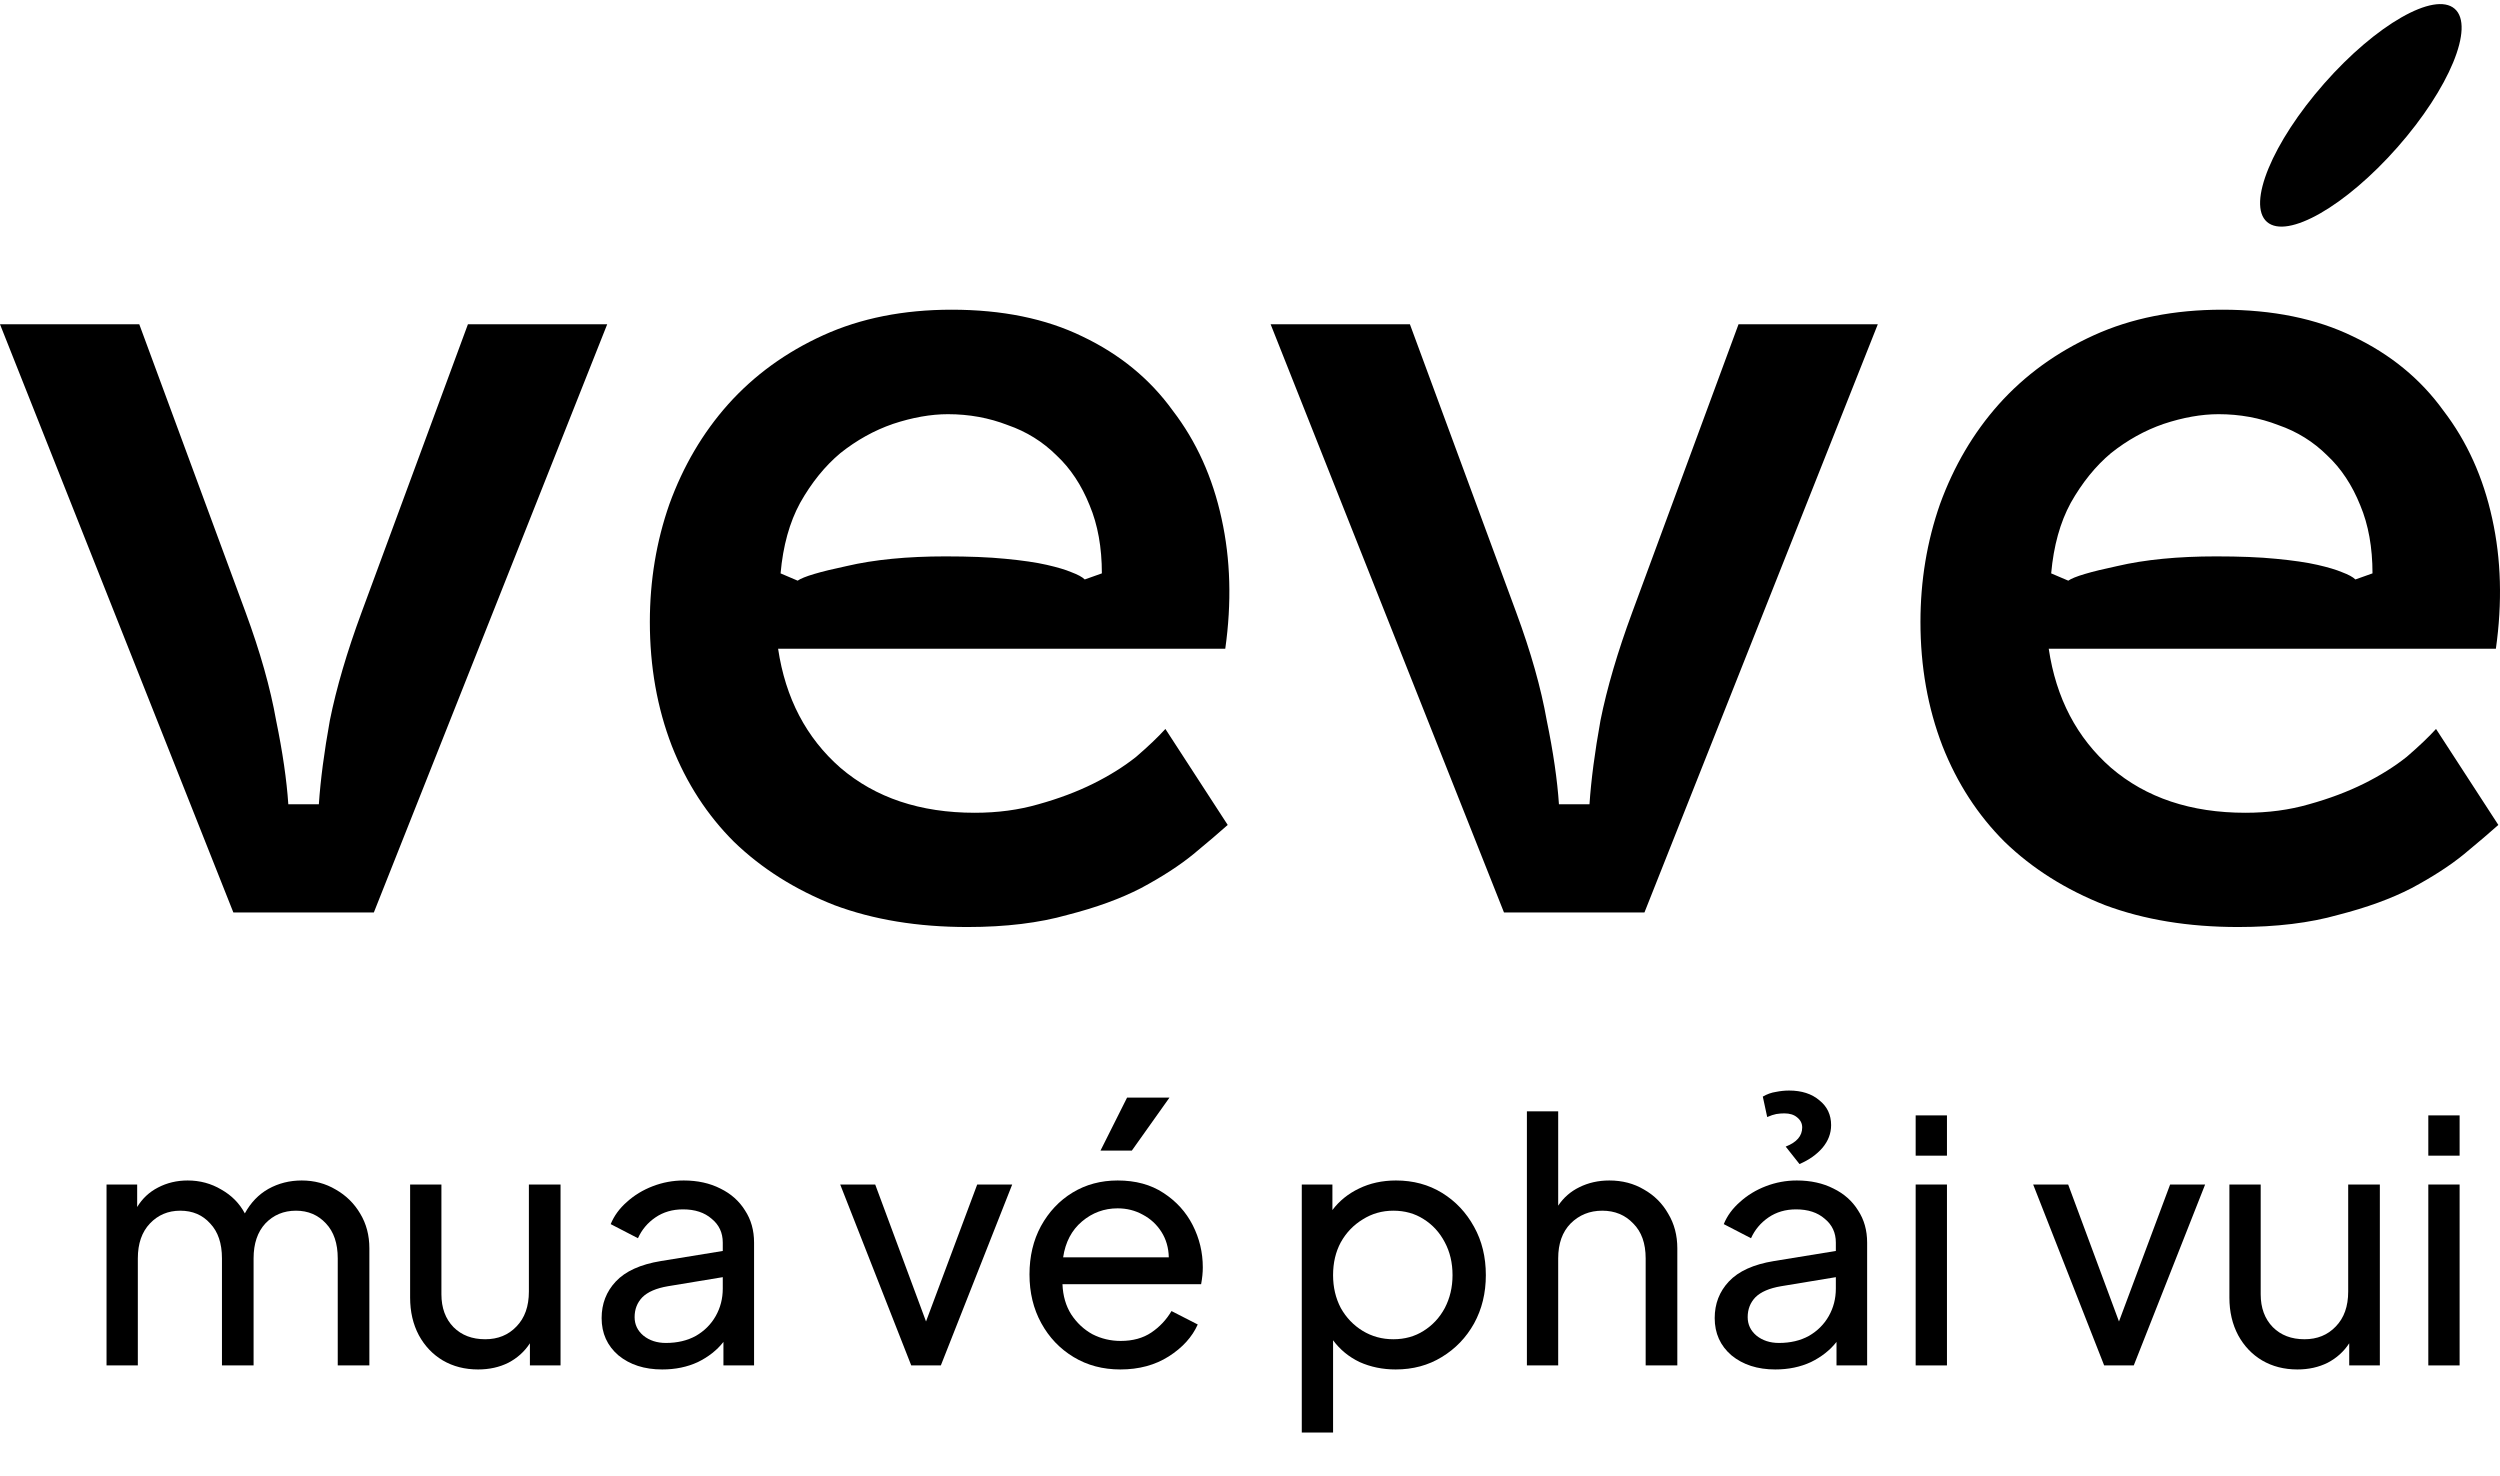 <svg width="83" height="49" viewBox="0 0 83 49" fill="none" xmlns="http://www.w3.org/2000/svg">
<path d="M3.537 45.332V39.326H4.554V40.073C4.725 39.791 4.956 39.575 5.246 39.426C5.544 39.27 5.872 39.192 6.23 39.192C6.639 39.192 7.012 39.293 7.347 39.493C7.69 39.687 7.95 39.95 8.129 40.285C8.323 39.928 8.583 39.657 8.911 39.471C9.246 39.285 9.615 39.192 10.017 39.192C10.434 39.192 10.81 39.293 11.146 39.493C11.488 39.687 11.76 39.954 11.961 40.296C12.162 40.63 12.263 41.013 12.263 41.443V45.332H11.213V41.778C11.213 41.28 11.082 40.894 10.822 40.619C10.561 40.337 10.229 40.195 9.827 40.195C9.418 40.195 9.079 40.337 8.81 40.619C8.55 40.901 8.419 41.287 8.419 41.778V45.332H7.369V41.778C7.369 41.28 7.239 40.894 6.978 40.619C6.725 40.337 6.394 40.195 5.984 40.195C5.582 40.195 5.246 40.337 4.978 40.619C4.71 40.901 4.576 41.287 4.576 41.778V45.332H3.537Z" fill="#411C16" style="fill:#411C16;fill:color(display-p3 0.253 0.11 0.088);fill-opacity:1;"/>
<path d="M15.872 45.466C15.433 45.466 15.042 45.366 14.699 45.165C14.364 44.965 14.1 44.686 13.906 44.33C13.712 43.965 13.616 43.549 13.616 43.081V39.326H14.655V42.97C14.655 43.423 14.789 43.787 15.057 44.062C15.325 44.33 15.675 44.463 16.107 44.463C16.532 44.463 16.878 44.322 17.146 44.04C17.422 43.757 17.559 43.371 17.559 42.881V39.326H18.61V45.332H17.593V44.597C17.414 44.872 17.176 45.087 16.878 45.243C16.58 45.392 16.245 45.466 15.872 45.466Z" fill="#411C16" style="fill:#411C16;fill:color(display-p3 0.253 0.11 0.088);fill-opacity:1;"/>
<path d="M21.985 45.466C21.396 45.466 20.912 45.31 20.532 44.998C20.16 44.679 19.974 44.266 19.974 43.761C19.974 43.286 20.13 42.881 20.443 42.547C20.763 42.205 21.262 41.978 21.94 41.867L23.996 41.532V41.254C23.996 40.927 23.873 40.663 23.627 40.463C23.389 40.255 23.072 40.151 22.677 40.151C22.327 40.151 22.022 40.24 21.761 40.418C21.5 40.596 21.307 40.827 21.18 41.109L20.275 40.641C20.387 40.366 20.566 40.121 20.811 39.906C21.057 39.683 21.344 39.508 21.672 39.382C22 39.256 22.342 39.192 22.7 39.192C23.161 39.192 23.567 39.282 23.917 39.46C24.267 39.631 24.539 39.872 24.733 40.184C24.934 40.489 25.035 40.845 25.035 41.254V45.332H24.018V44.552C23.802 44.827 23.519 45.05 23.169 45.221C22.819 45.384 22.424 45.466 21.985 45.466ZM21.069 43.728C21.069 43.973 21.165 44.177 21.359 44.341C21.56 44.504 21.81 44.586 22.108 44.586C22.487 44.586 22.819 44.508 23.102 44.352C23.385 44.188 23.605 43.969 23.761 43.694C23.917 43.419 23.996 43.115 23.996 42.781V42.402L22.174 42.703C21.787 42.769 21.504 42.892 21.325 43.07C21.154 43.249 21.069 43.468 21.069 43.728Z" fill="#411C16" style="fill:#411C16;fill:color(display-p3 0.253 0.11 0.088);fill-opacity:1;"/>
<path d="M30.253 45.332L27.895 39.326H29.057L30.744 43.873L32.443 39.326H33.605L31.236 45.332H30.253Z" fill="#411C16" style="fill:#411C16;fill:color(display-p3 0.253 0.11 0.088);fill-opacity:1;"/>
<path d="M37.196 45.466C36.615 45.466 36.097 45.329 35.643 45.054C35.188 44.779 34.831 44.404 34.57 43.928C34.309 43.453 34.179 42.914 34.179 42.312C34.179 41.711 34.306 41.176 34.559 40.708C34.82 40.233 35.17 39.861 35.609 39.594C36.049 39.326 36.548 39.192 37.106 39.192C37.702 39.192 38.209 39.33 38.626 39.605C39.05 39.88 39.374 40.236 39.598 40.675C39.821 41.113 39.933 41.581 39.933 42.078C39.933 42.249 39.914 42.435 39.877 42.636H35.274C35.289 43.022 35.386 43.356 35.565 43.639C35.751 43.921 35.985 44.14 36.268 44.296C36.559 44.445 36.872 44.519 37.207 44.519C37.609 44.519 37.948 44.426 38.224 44.24C38.499 44.055 38.723 43.817 38.894 43.527L39.765 43.973C39.579 44.389 39.259 44.742 38.804 45.032C38.35 45.321 37.814 45.466 37.196 45.466ZM37.106 40.117C36.659 40.117 36.265 40.262 35.922 40.552C35.579 40.842 35.371 41.239 35.296 41.744H38.804C38.797 41.425 38.715 41.142 38.559 40.897C38.402 40.652 38.197 40.463 37.944 40.329C37.691 40.188 37.412 40.117 37.106 40.117ZM36.536 38.201L37.419 36.44H38.827L37.576 38.201H36.536Z" fill="#411C16" style="fill:#411C16;fill:color(display-p3 0.253 0.11 0.088);fill-opacity:1;"/>
<path d="M43.219 47.561V39.326H44.236V40.173C44.466 39.868 44.761 39.631 45.118 39.46C45.483 39.282 45.893 39.192 46.347 39.192C46.921 39.192 47.431 39.33 47.878 39.605C48.325 39.88 48.678 40.255 48.939 40.73C49.2 41.198 49.33 41.733 49.33 42.335C49.33 42.929 49.2 43.464 48.939 43.939C48.678 44.407 48.321 44.779 47.867 45.054C47.42 45.329 46.91 45.466 46.336 45.466C45.904 45.466 45.505 45.384 45.141 45.221C44.783 45.05 44.489 44.809 44.258 44.497V47.561H43.219ZM46.258 44.463C46.638 44.463 46.973 44.37 47.263 44.185C47.561 43.999 47.796 43.746 47.967 43.427C48.138 43.1 48.224 42.736 48.224 42.335C48.224 41.926 48.138 41.562 47.967 41.243C47.796 40.916 47.561 40.66 47.263 40.474C46.973 40.288 46.638 40.195 46.258 40.195C45.885 40.195 45.546 40.292 45.241 40.485C44.936 40.671 44.694 40.923 44.515 41.243C44.343 41.562 44.258 41.926 44.258 42.335C44.258 42.736 44.343 43.1 44.515 43.427C44.694 43.746 44.936 43.999 45.241 44.185C45.546 44.37 45.885 44.463 46.258 44.463Z" fill="#411C16" style="fill:#411C16;fill:color(display-p3 0.253 0.11 0.088);fill-opacity:1;"/>
<path d="M50.693 45.332V36.897H51.732V40.028C51.91 39.761 52.145 39.556 52.435 39.415C52.733 39.267 53.065 39.192 53.43 39.192C53.862 39.192 54.245 39.293 54.581 39.493C54.923 39.687 55.191 39.954 55.385 40.296C55.586 40.63 55.687 41.013 55.687 41.443V45.332H54.636V41.778C54.636 41.28 54.499 40.894 54.223 40.619C53.955 40.337 53.612 40.195 53.195 40.195C52.778 40.195 52.428 40.337 52.145 40.619C51.869 40.901 51.732 41.287 51.732 41.778V45.332H50.693Z" fill="#411C16" style="fill:#411C16;fill:color(display-p3 0.253 0.11 0.088);fill-opacity:1;"/>
<path d="M58.939 45.466C58.35 45.466 57.866 45.31 57.486 44.998C57.114 44.679 56.928 44.266 56.928 43.761C56.928 43.286 57.084 42.881 57.397 42.547C57.717 42.205 58.216 41.978 58.894 41.867L60.95 41.532V41.254C60.95 40.927 60.827 40.663 60.581 40.463C60.343 40.255 60.026 40.151 59.631 40.151C59.281 40.151 58.976 40.24 58.715 40.418C58.455 40.596 58.261 40.827 58.134 41.109L57.229 40.641C57.341 40.366 57.52 40.121 57.766 39.906C58.011 39.683 58.298 39.508 58.626 39.382C58.954 39.256 59.296 39.192 59.654 39.192C60.115 39.192 60.522 39.282 60.871 39.46C61.222 39.631 61.493 39.872 61.687 40.184C61.888 40.489 61.989 40.845 61.989 41.254V45.332H60.972V44.552C60.756 44.827 60.473 45.05 60.123 45.221C59.773 45.384 59.378 45.466 58.939 45.466ZM58.023 43.728C58.023 43.973 58.119 44.177 58.313 44.341C58.514 44.504 58.764 44.586 59.062 44.586C59.441 44.586 59.773 44.508 60.056 44.352C60.339 44.188 60.559 43.969 60.715 43.694C60.871 43.419 60.95 43.115 60.95 42.781V42.402L59.129 42.703C58.741 42.769 58.458 42.892 58.279 43.07C58.108 43.249 58.023 43.468 58.023 43.728ZM59.743 38.646L59.285 38.067C59.65 37.926 59.833 37.714 59.833 37.432C59.833 37.298 59.777 37.187 59.665 37.097C59.561 37.008 59.419 36.964 59.24 36.964C59.151 36.964 59.062 36.971 58.972 36.986C58.89 37.001 58.79 37.034 58.671 37.086L58.525 36.407C58.667 36.325 58.812 36.273 58.961 36.251C59.11 36.221 59.255 36.206 59.397 36.206C59.814 36.206 60.149 36.314 60.402 36.529C60.663 36.737 60.793 37.012 60.793 37.354C60.793 37.629 60.697 37.881 60.503 38.111C60.309 38.334 60.056 38.513 59.743 38.646Z" fill="#411C16" style="fill:#411C16;fill:color(display-p3 0.253 0.11 0.088);fill-opacity:1;"/>
<path d="M63.6 38.368V37.031H64.639V38.368H63.6ZM63.6 45.332V39.326H64.639V45.332H63.6Z" fill="#411C16" style="fill:#411C16;fill:color(display-p3 0.253 0.11 0.088);fill-opacity:1;"/>
<path d="M69.858 45.332L67.501 39.326H68.663L70.35 43.873L72.048 39.326H73.21L70.841 45.332H69.858Z" fill="#411C16" style="fill:#411C16;fill:color(display-p3 0.253 0.11 0.088);fill-opacity:1;"/>
<path d="M76.273 45.466C75.834 45.466 75.443 45.366 75.1 45.165C74.765 44.965 74.501 44.686 74.307 44.33C74.113 43.965 74.016 43.549 74.016 43.081V39.326H75.055V42.97C75.055 43.423 75.19 43.787 75.458 44.062C75.726 44.33 76.076 44.463 76.508 44.463C76.933 44.463 77.279 44.322 77.547 44.04C77.823 43.757 77.96 43.371 77.96 42.881V39.326H79.011V45.332H77.994V44.597C77.815 44.872 77.577 45.087 77.279 45.243C76.981 45.392 76.646 45.466 76.273 45.466Z" fill="#411C16" style="fill:#411C16;fill:color(display-p3 0.253 0.11 0.088);fill-opacity:1;"/>
<path d="M80.62 38.368V37.031H81.659V38.368H80.62ZM80.62 45.332V39.326H81.659V45.332H80.62Z" fill="#411C16" style="fill:#411C16;fill:color(display-p3 0.253 0.11 0.088);fill-opacity:1;"/>
<path d="M0 10.766H4.624L8.153 20.327C8.639 21.645 8.977 22.842 9.167 23.918C9.383 24.967 9.518 25.895 9.572 26.702H10.586C10.64 25.895 10.762 24.967 10.951 23.918C11.168 22.842 11.519 21.645 12.006 20.327L15.535 10.766H20.159L12.412 30.293H7.747L0 10.766Z" fill="#411C16" style="fill:#411C16;fill:color(display-p3 0.253 0.11 0.088);fill-opacity:1;"/>
<path d="M21.575 20.65C21.575 19.278 21.791 17.974 22.224 16.737C22.683 15.473 23.332 14.37 24.17 13.428C25.036 12.46 26.09 11.694 27.334 11.129C28.578 10.564 29.998 10.282 31.593 10.282C33.27 10.282 34.716 10.577 35.933 11.169C37.177 11.761 38.177 12.581 38.934 13.63C39.719 14.652 40.26 15.849 40.557 17.221C40.854 18.566 40.895 20.005 40.679 21.538H25.833C26.077 23.178 26.766 24.496 27.902 25.491C29.065 26.487 30.552 26.984 32.364 26.984C33.121 26.984 33.824 26.89 34.473 26.702C35.149 26.514 35.757 26.285 36.298 26.016C36.839 25.747 37.312 25.451 37.718 25.128C38.123 24.779 38.448 24.47 38.691 24.201L40.76 27.388C40.489 27.63 40.111 27.953 39.624 28.356C39.164 28.733 38.583 29.109 37.88 29.486C37.204 29.835 36.393 30.131 35.446 30.373C34.5 30.642 33.391 30.777 32.12 30.777C30.471 30.777 28.997 30.535 27.699 30.05C26.401 29.539 25.293 28.84 24.373 27.953C23.481 27.065 22.791 26.003 22.305 24.765C21.818 23.501 21.575 22.13 21.575 20.65ZM25.915 19.036L26.482 19.278C26.672 19.144 27.212 18.983 28.105 18.794C29.024 18.579 30.119 18.472 31.39 18.472C32.174 18.472 32.837 18.498 33.378 18.552C33.946 18.606 34.405 18.673 34.757 18.754C35.108 18.835 35.379 18.915 35.568 18.996C35.784 19.077 35.933 19.157 36.014 19.238L36.582 19.036C36.582 18.176 36.447 17.423 36.176 16.777C35.906 16.105 35.541 15.553 35.081 15.123C34.621 14.666 34.081 14.329 33.459 14.114C32.837 13.872 32.174 13.751 31.471 13.751C30.904 13.751 30.295 13.859 29.646 14.074C29.024 14.289 28.443 14.612 27.902 15.042C27.388 15.473 26.942 16.024 26.564 16.696C26.212 17.342 25.996 18.122 25.915 19.036Z" fill="#411C16" style="fill:#411C16;fill:color(display-p3 0.253 0.11 0.088);fill-opacity:1;"/>
<path d="M42.185 10.766H46.809L50.337 20.327C50.824 21.645 51.162 22.842 51.352 23.918C51.568 24.967 51.703 25.895 51.757 26.702H52.771C52.825 25.895 52.947 24.967 53.136 23.918C53.352 22.842 53.704 21.645 54.191 20.327L57.719 10.766H62.343L54.596 30.293H49.932L42.185 10.766Z" fill="#411C16" style="fill:#411C16;fill:color(display-p3 0.253 0.11 0.088);fill-opacity:1;"/>
<path d="M63.759 20.65C63.759 19.278 63.976 17.974 64.408 16.737C64.868 15.473 65.517 14.37 66.355 13.428C67.22 12.46 68.275 11.694 69.519 11.129C70.763 10.564 72.182 10.282 73.778 10.282C75.454 10.282 76.901 10.577 78.118 11.169C79.362 11.761 80.362 12.581 81.119 13.63C81.903 14.652 82.444 15.849 82.742 17.221C83.039 18.566 83.08 20.005 82.863 21.538H68.018C68.261 23.178 68.951 24.496 70.087 25.491C71.249 26.487 72.737 26.984 74.548 26.984C75.306 26.984 76.009 26.89 76.658 26.702C77.334 26.514 77.942 26.285 78.483 26.016C79.024 25.747 79.497 25.451 79.902 25.128C80.308 24.779 80.632 24.47 80.876 24.201L82.945 27.388C82.674 27.63 82.296 27.953 81.809 28.356C81.349 28.733 80.768 29.109 80.065 29.486C79.389 29.835 78.578 30.131 77.631 30.373C76.685 30.642 75.576 30.777 74.305 30.777C72.656 30.777 71.182 30.535 69.884 30.05C68.586 29.539 67.477 28.84 66.558 27.953C65.666 27.065 64.976 26.003 64.489 24.765C64.003 23.501 63.759 22.13 63.759 20.65ZM68.099 19.036L68.667 19.278C68.856 19.144 69.397 18.983 70.29 18.794C71.209 18.579 72.304 18.472 73.575 18.472C74.359 18.472 75.022 18.498 75.562 18.552C76.13 18.606 76.59 18.673 76.942 18.754C77.293 18.835 77.563 18.915 77.753 18.996C77.969 19.077 78.118 19.157 78.199 19.238L78.767 19.036C78.767 18.176 78.632 17.423 78.361 16.777C78.091 16.105 77.726 15.553 77.266 15.123C76.806 14.666 76.266 14.329 75.644 14.114C75.022 13.872 74.359 13.751 73.656 13.751C73.088 13.751 72.48 13.859 71.831 14.074C71.209 14.289 70.628 14.612 70.087 15.042C69.573 15.473 69.127 16.024 68.748 16.696C68.397 17.342 68.18 18.122 68.099 19.036Z" fill="#411C16" style="fill:#411C16;fill:color(display-p3 0.253 0.11 0.088);fill-opacity:1;"/>
<path d="M79.596 4.889C77.875 6.843 75.936 7.953 75.264 7.368C74.593 6.783 75.444 4.725 77.165 2.771C78.886 0.817 80.825 -0.293 81.496 0.292C82.168 0.877 81.317 2.935 79.596 4.889Z" fill="#411C16" style="fill:#411C16;fill:color(display-p3 0.253 0.11 0.088);fill-opacity:1;"/>
</svg>
